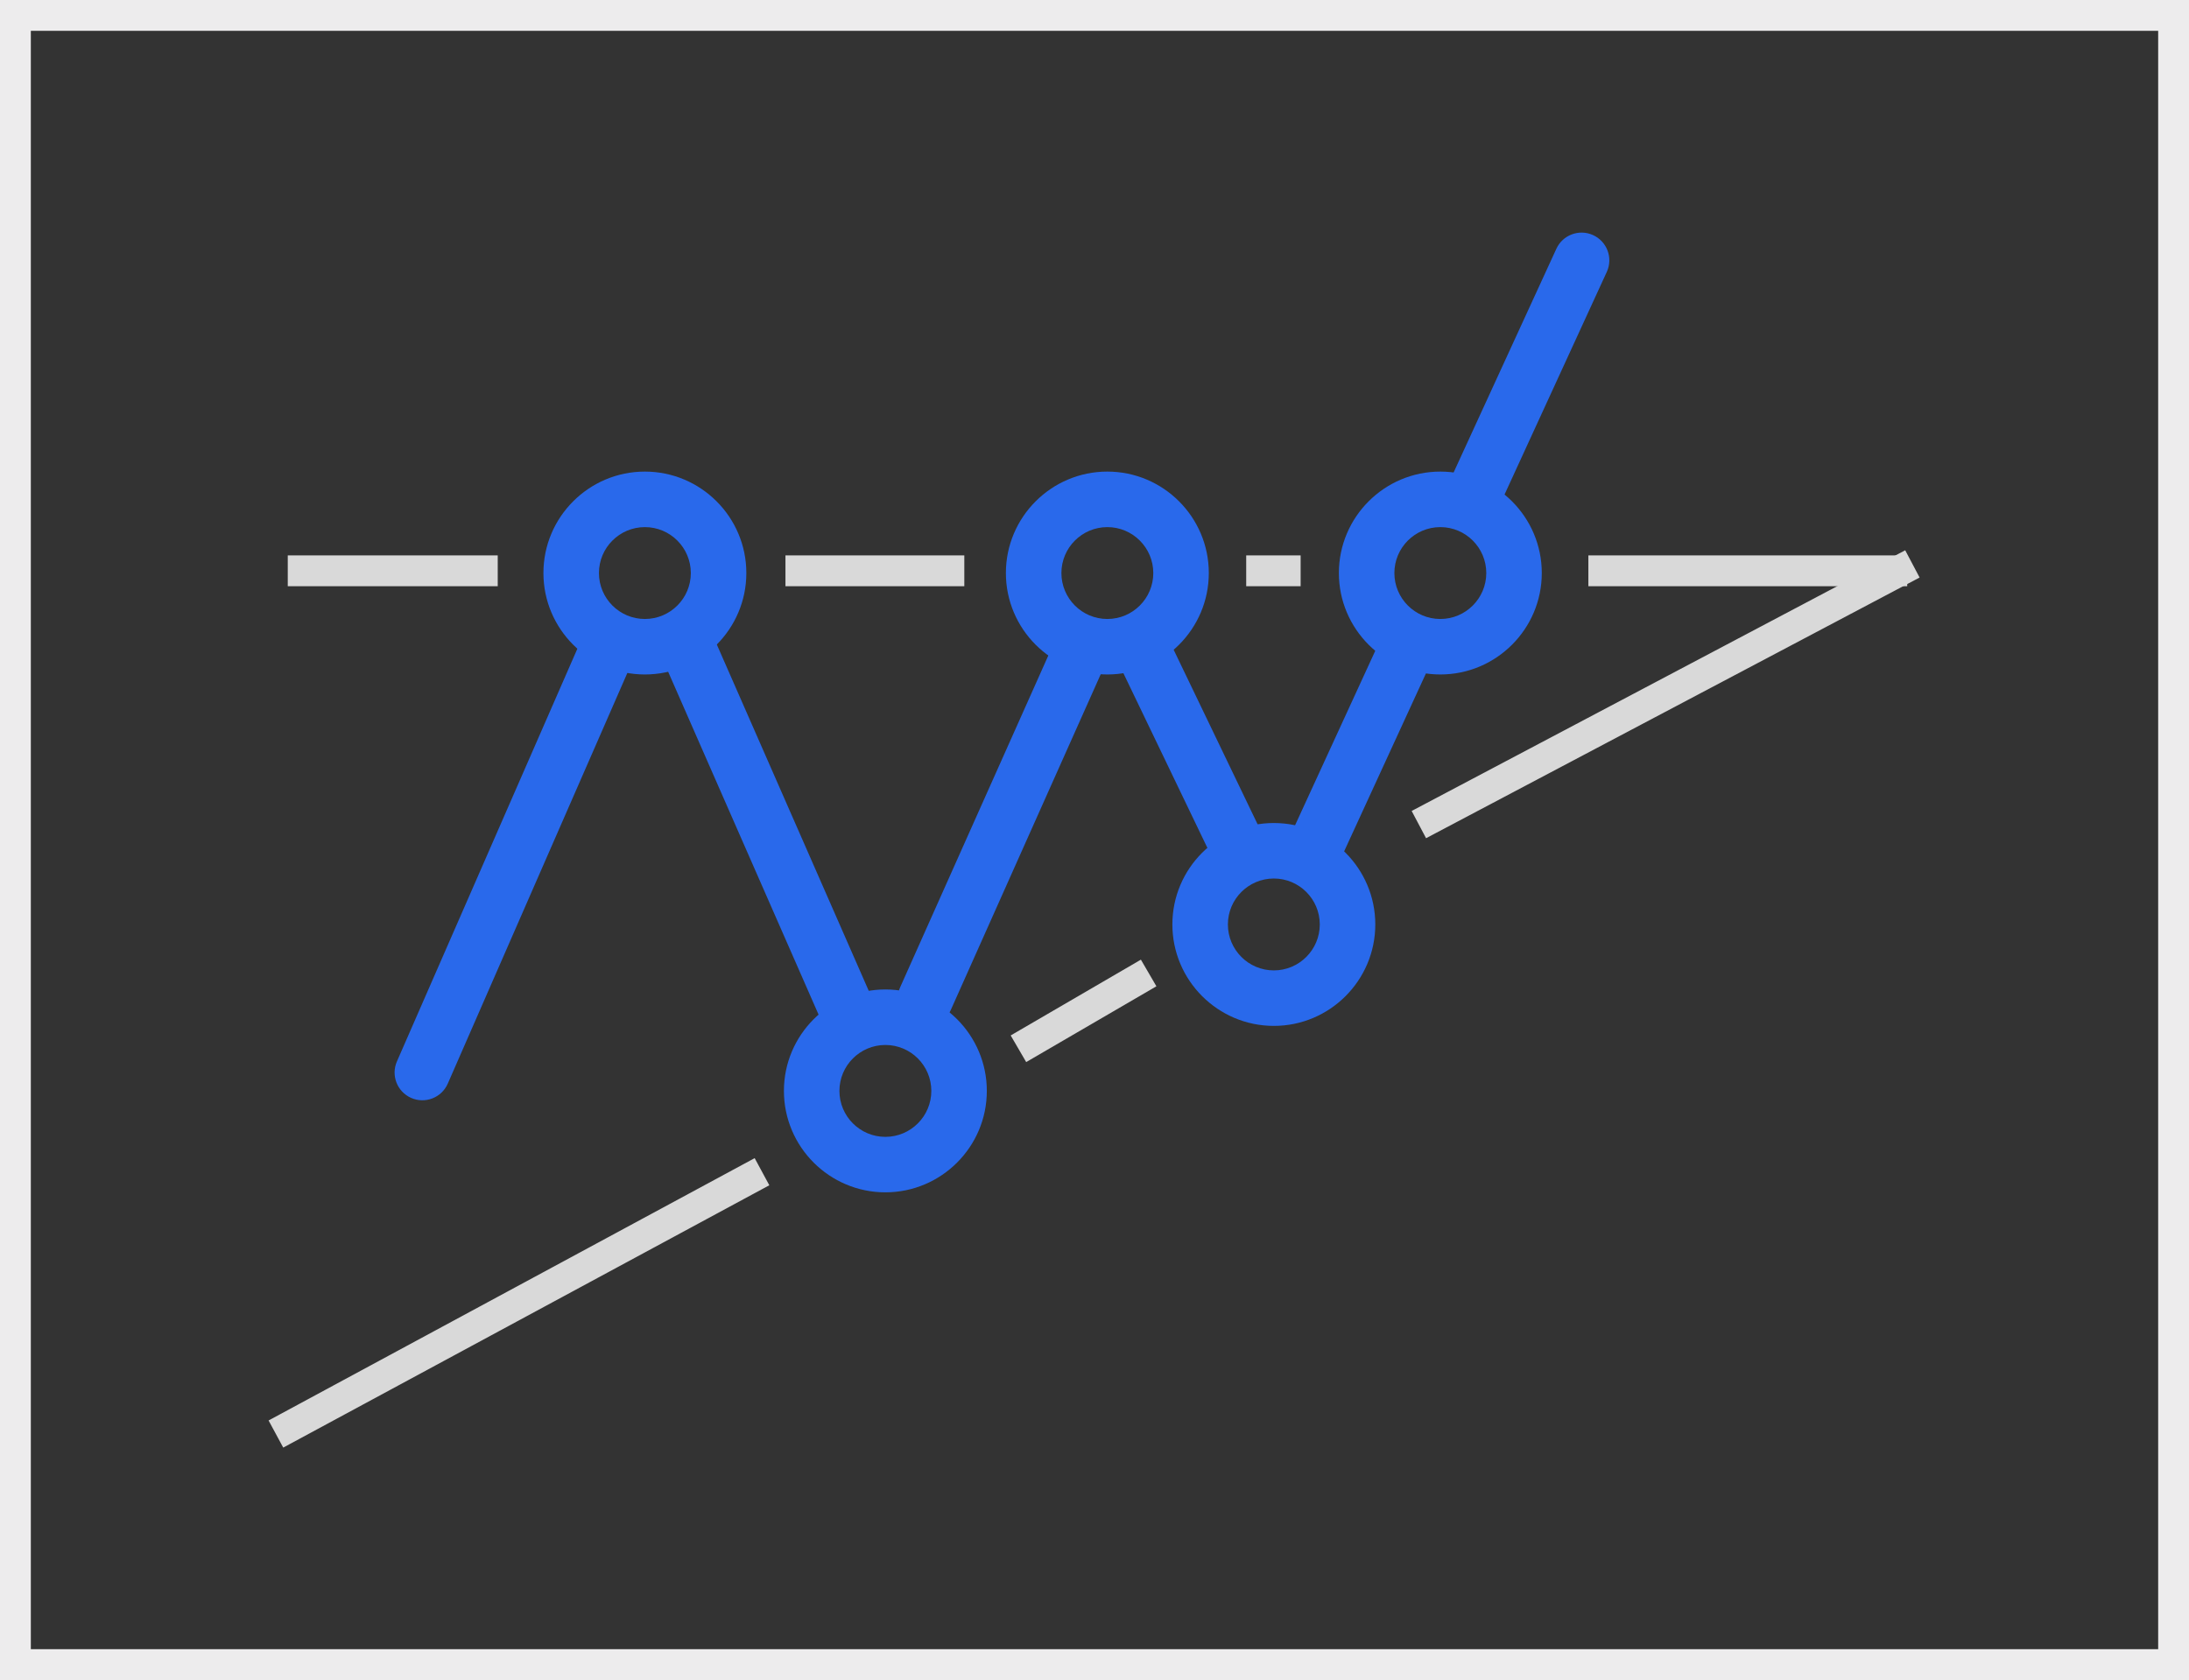 <?xml version="1.0" encoding="utf-8"?>
<!-- Generator: Adobe Illustrator 16.0.0, SVG Export Plug-In . SVG Version: 6.00 Build 0)  -->
<!DOCTYPE svg PUBLIC "-//W3C//DTD SVG 1.1//EN" "http://www.w3.org/Graphics/SVG/1.1/DTD/svg11.dtd">
<svg version="1.1" id="Layer_1" xmlns="http://www.w3.org/2000/svg" xmlns:xlink="http://www.w3.org/1999/xlink" x="0px" y="0px"
	 width="142px" height="109px" viewBox="0 0 142 109" enable-background="new 0 0 142 109" xml:space="preserve">
<rect x="0" y="0" width="142" height="109" fill="#333333" stroke="none"/>
<path fill="#EDECED" d="M140,2v105H2V2H140 M142,0H0v109h142V0L142,0z"/>
<g>
	<g id="Shape_233_copy_169">
		<g>
			<path fill="#2969EB" d="M81.811,53.96L75.752,41.36c-0.403-0.909-1.468-1.317-2.376-0.914c-0.908,0.404-1.317,1.468-0.913,2.376
				l6.058,12.601c0.404,0.908,1.469,1.317,2.377,0.913C81.806,55.933,82.214,54.869,81.811,53.96z"/>
		</g>
	</g>
	<g id="Shape_233_copy_170">
		<g>
			<path fill="#2969EB" d="M56.399,64.384L46.082,40.865c-0.404-0.908-1.468-1.316-2.376-0.913
				c-0.908,0.404-1.317,1.468-0.914,2.376l10.317,23.519c0.404,0.908,1.468,1.317,2.376,0.913
				C56.395,66.356,56.803,65.292,56.399,64.384z"/>
		</g>
	</g>
	<g id="Shape_233_copy_181">
		<g>
			<path fill="#2969EB" d="M70.756,40.776c-0.908-0.404-1.972,0.005-2.376,0.913l-9.987,22.366
				c-0.404,0.908,0.005,1.972,0.913,2.376s1.973-0.005,2.376-0.913l9.987-22.366C72.073,42.244,71.664,41.18,70.756,40.776z"/>
		</g>
	</g>
	<g id="Shape_233_copy_182">
		<g>
			<path fill="#2969EB" d="M40.366,39.952c-0.909-0.403-1.973,0.005-2.377,0.913l-12.236,27.99
				c-0.404,0.908,0.004,1.972,0.913,2.376c0.908,0.404,1.972-0.005,2.376-0.913l12.237-27.99
				C41.683,41.419,41.274,40.356,40.366,39.952z"/>
		</g>
	</g>
	<g id="Shape_233_copy_183">
		<g>
			<path fill="#2969EB" d="M103.328,15.247c-0.908-0.404-1.972,0.005-2.376,0.913l-6.889,15.001
				c-0.404,0.908,0.004,1.972,0.912,2.376c0.909,0.404,1.973-0.005,2.377-0.913l6.889-15.001
				C104.646,16.714,104.236,15.65,103.328,15.247z"/>
		</g>
	</g>
	<g id="Shape_233_copy_184">
		<g>
			<path fill="#2969EB" d="M91.987,40.446c-0.908-0.403-1.973,0.005-2.376,0.913l-6.019,13.096
				c-0.404,0.908,0.005,1.972,0.913,2.376c0.908,0.403,1.972-0.005,2.376-0.914L92.9,42.822
				C93.305,41.914,92.896,40.85,91.987,40.446z"/>
		</g>
	</g>
	<g id="Shape_4_copy_144">
		<g>
			<path fill="#2969EB" d="M57.434,64.197c-3.629,0-6.581,2.952-6.581,6.581s2.952,6.581,6.581,6.581s6.581-2.952,6.581-6.581
				S61.062,64.197,57.434,64.197z M57.434,73.76c-1.645,0-2.981-1.337-2.981-2.981s1.337-2.981,2.981-2.981
				c1.644,0,2.981,1.337,2.981,2.981S59.077,73.76,57.434,73.76z"/>
		</g>
	</g>
	<g id="Shape_4_copy_145">
		<g>
			<path fill="#2969EB" d="M82.634,53.398c-3.629,0-6.582,2.951-6.582,6.581c0,3.628,2.953,6.581,6.582,6.581
				s6.581-2.953,6.581-6.581C89.215,56.349,86.263,53.398,82.634,53.398z M82.634,62.96c-1.645,0-2.981-1.338-2.981-2.981
				c0-1.645,1.337-2.981,2.981-2.981c1.644,0,2.98,1.337,2.98,2.981C85.614,61.622,84.277,62.96,82.634,62.96z"/>
		</g>
	</g>
	<g id="Shape_4_copy_146">
		<g>
			<path fill="#2969EB" d="M93.434,30.597c-3.629,0-6.581,2.952-6.581,6.582c0,3.628,2.952,6.581,6.581,6.581
				s6.581-2.953,6.581-6.581C100.015,33.549,97.062,30.597,93.434,30.597z M93.434,40.16c-1.645,0-2.981-1.337-2.981-2.98
				c0-1.645,1.337-2.981,2.981-2.981c1.644,0,2.981,1.337,2.981,2.981C96.415,38.823,95.077,40.16,93.434,40.16z"/>
		</g>
	</g>
	<g id="Shape_4_copy_147">
		<g>
			<path fill="#2969EB" d="M71.833,30.597c-3.629,0-6.581,2.952-6.581,6.582c0,3.628,2.952,6.581,6.581,6.581
				c3.63,0,6.582-2.953,6.582-6.581C78.415,33.549,75.463,30.597,71.833,30.597z M71.833,40.16c-1.644,0-2.98-1.337-2.98-2.98
				c0-1.645,1.337-2.981,2.98-2.981c1.645,0,2.981,1.337,2.981,2.981C74.814,38.823,73.478,40.16,71.833,40.16z"/>
		</g>
	</g>
	<g id="Shape_4_copy_148">
		<g>
			<path fill="#2969EB" d="M41.833,30.597c-3.629,0-6.581,2.952-6.581,6.582c0,3.628,2.952,6.581,6.581,6.581
				c3.63,0,6.582-2.953,6.582-6.581C48.415,33.549,45.463,30.597,41.833,30.597z M41.833,40.16c-1.644,0-2.98-1.337-2.98-2.98
				c0-1.645,1.337-2.981,2.98-2.981c1.645,0,2.981,1.337,2.981,2.981C44.814,38.823,43.478,40.16,41.833,40.16z"/>
		</g>
	</g>
	<g id="Shape_191">
		<g>
			
				<rect x="15.759" y="83.516" transform="matrix(0.88 -0.475 0.475 0.88 -36.115 26.152)" fill="#D9D9D9" width="35.832" height="2"/>
		</g>
	</g>
	<g id="Shape_192">
		<g>
			
				<rect x="65.422" y="64.599" transform="matrix(0.864 -0.503 0.503 0.864 -23.455 44.274)" fill="#D9D9D9" width="9.776" height="2"/>
		</g>
	</g>
	<g id="Shape_193">
		<g>
			
				<rect x="89.973" y="44.105" transform="matrix(0.884 -0.467 0.467 0.884 -8.559 55.644)" fill="#D9D9D9" width="36.217" height="2"/>
		</g>
	</g>
	<g id="Shape_194">
		<g>
			<rect x="103.037" y="36.034" fill="#D9D9D9" width="20.683" height="2"/>
		</g>
	</g>
	<g id="Shape_195">
		<g>
			<rect x="80.841" y="36.034" fill="#D9D9D9" width="3.531" height="2"/>
		</g>
	</g>
	<g id="Shape_196">
		<g>
			<rect x="50.952" y="36.034" fill="#D9D9D9" width="11.603" height="2"/>
		</g>
	</g>
	<g id="Shape_197">
		<g>
			<rect x="18.667" y="36.034" fill="#D9D9D9" width="13.621" height="2"/>
		</g>
	</g>
</g>
</svg>
